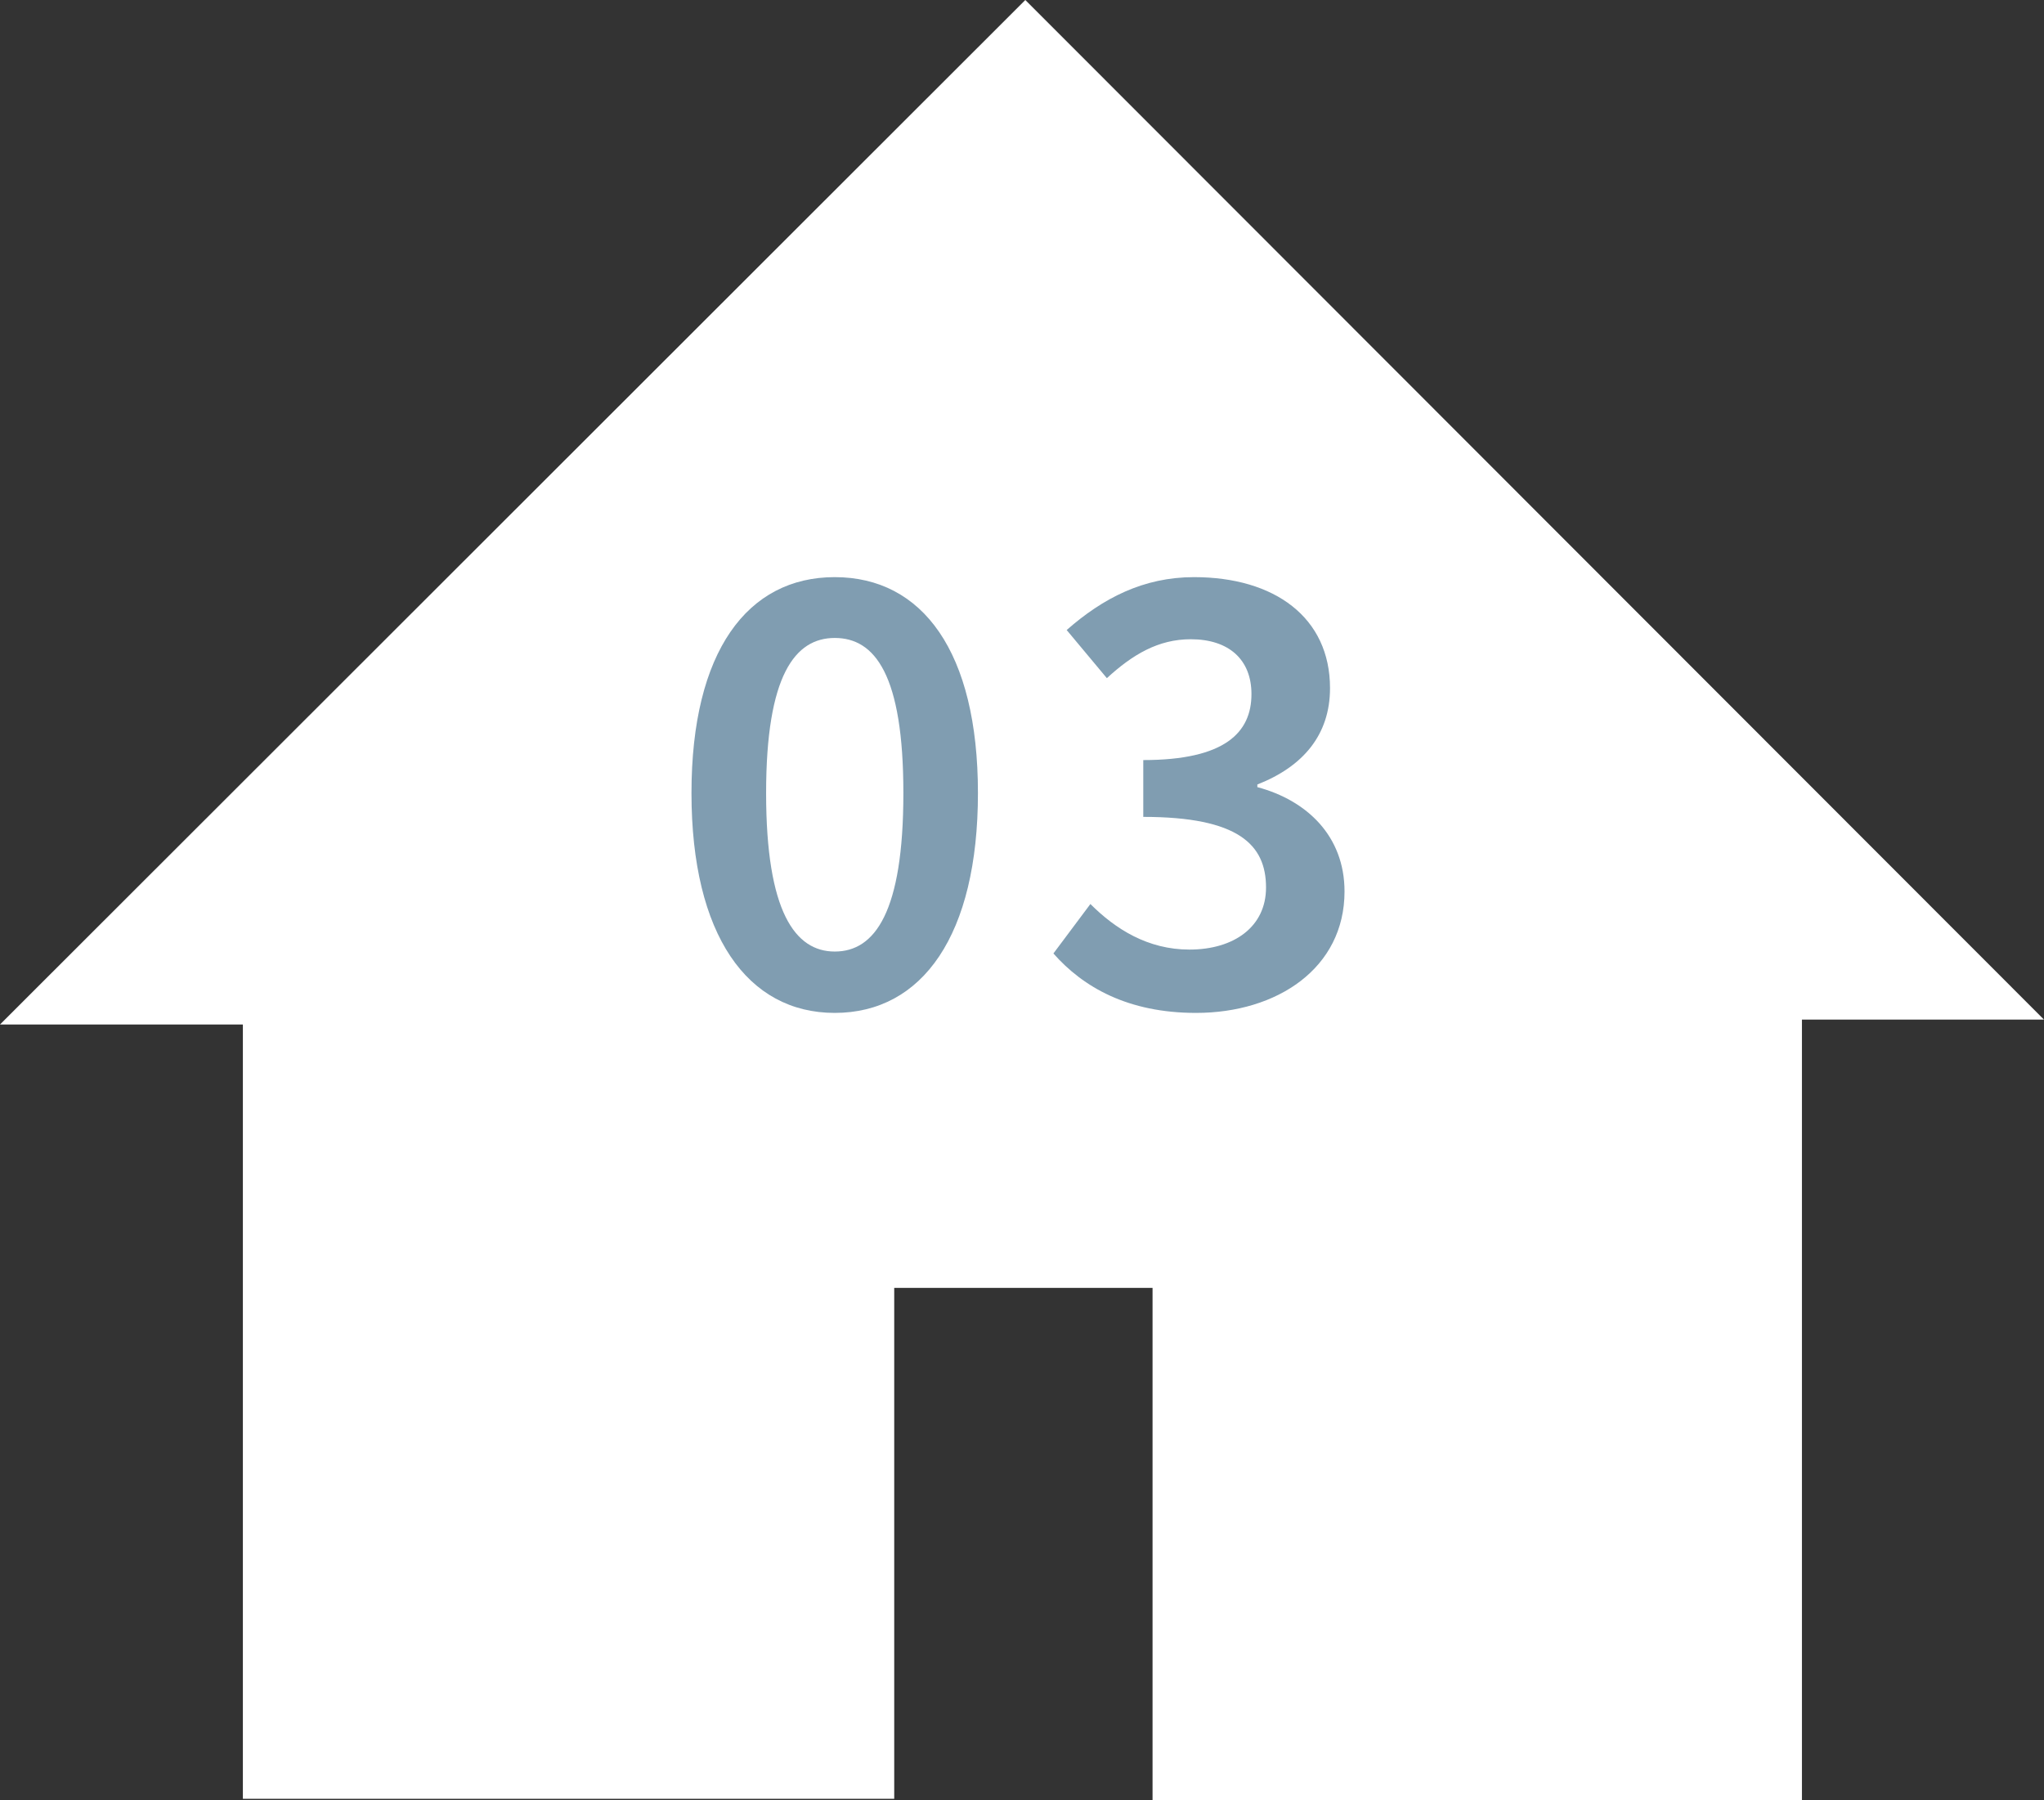 <?xml version="1.0" encoding="UTF-8"?><svg id="Ebene_1" xmlns="http://www.w3.org/2000/svg" width="30.154" height="26.551" viewBox="0 0 30.154 26.551"><rect x="0" y="0" width="30.154" height="26.551" fill="#333333" stroke="none"/><defs><style>.cls-1{fill:#fff;}.cls-2{fill:#809db1;}</style></defs><path class="cls-1" d="m0,15.11h3.583v11.42h9.609v-7.535h3.811v7.556h9.58v-11.513h3.571C25.084,9.964,20.054,4.93,15.126,0,10.122,4.999,5.081,10.035,0,15.11"/><path class="cls-2" d="m10.201,11.697c0-2.093.828-3.185,2.113-3.185,1.295,0,2.113,1.101,2.113,3.185,0,2.093-.818,3.242-2.113,3.242-1.286,0-2.113-1.149-2.113-3.242Zm3.126,0c0-1.744-.419-2.288-1.012-2.288-.584,0-1.013.545-1.013,2.288,0,1.753.429,2.337,1.013,2.337.593,0,1.012-.584,1.012-2.337Z"/><path class="cls-2" d="m15.54,14.063l.546-.73c.37.37.847.672,1.461.672.662,0,1.13-.34,1.13-.915,0-.634-.409-1.042-1.811-1.042v-.838c1.207,0,1.596-.408,1.596-.973,0-.507-.331-.809-.896-.809-.477,0-.856.224-1.237.574l-.593-.71c.535-.469,1.13-.78,1.879-.78,1.188,0,2.006.595,2.006,1.637,0,.691-.4,1.158-1.072,1.421v.039c.73.195,1.286.721,1.286,1.539,0,1.13-.993,1.791-2.191,1.791-1.004,0-1.665-.379-2.104-.877h0Z"/></svg>